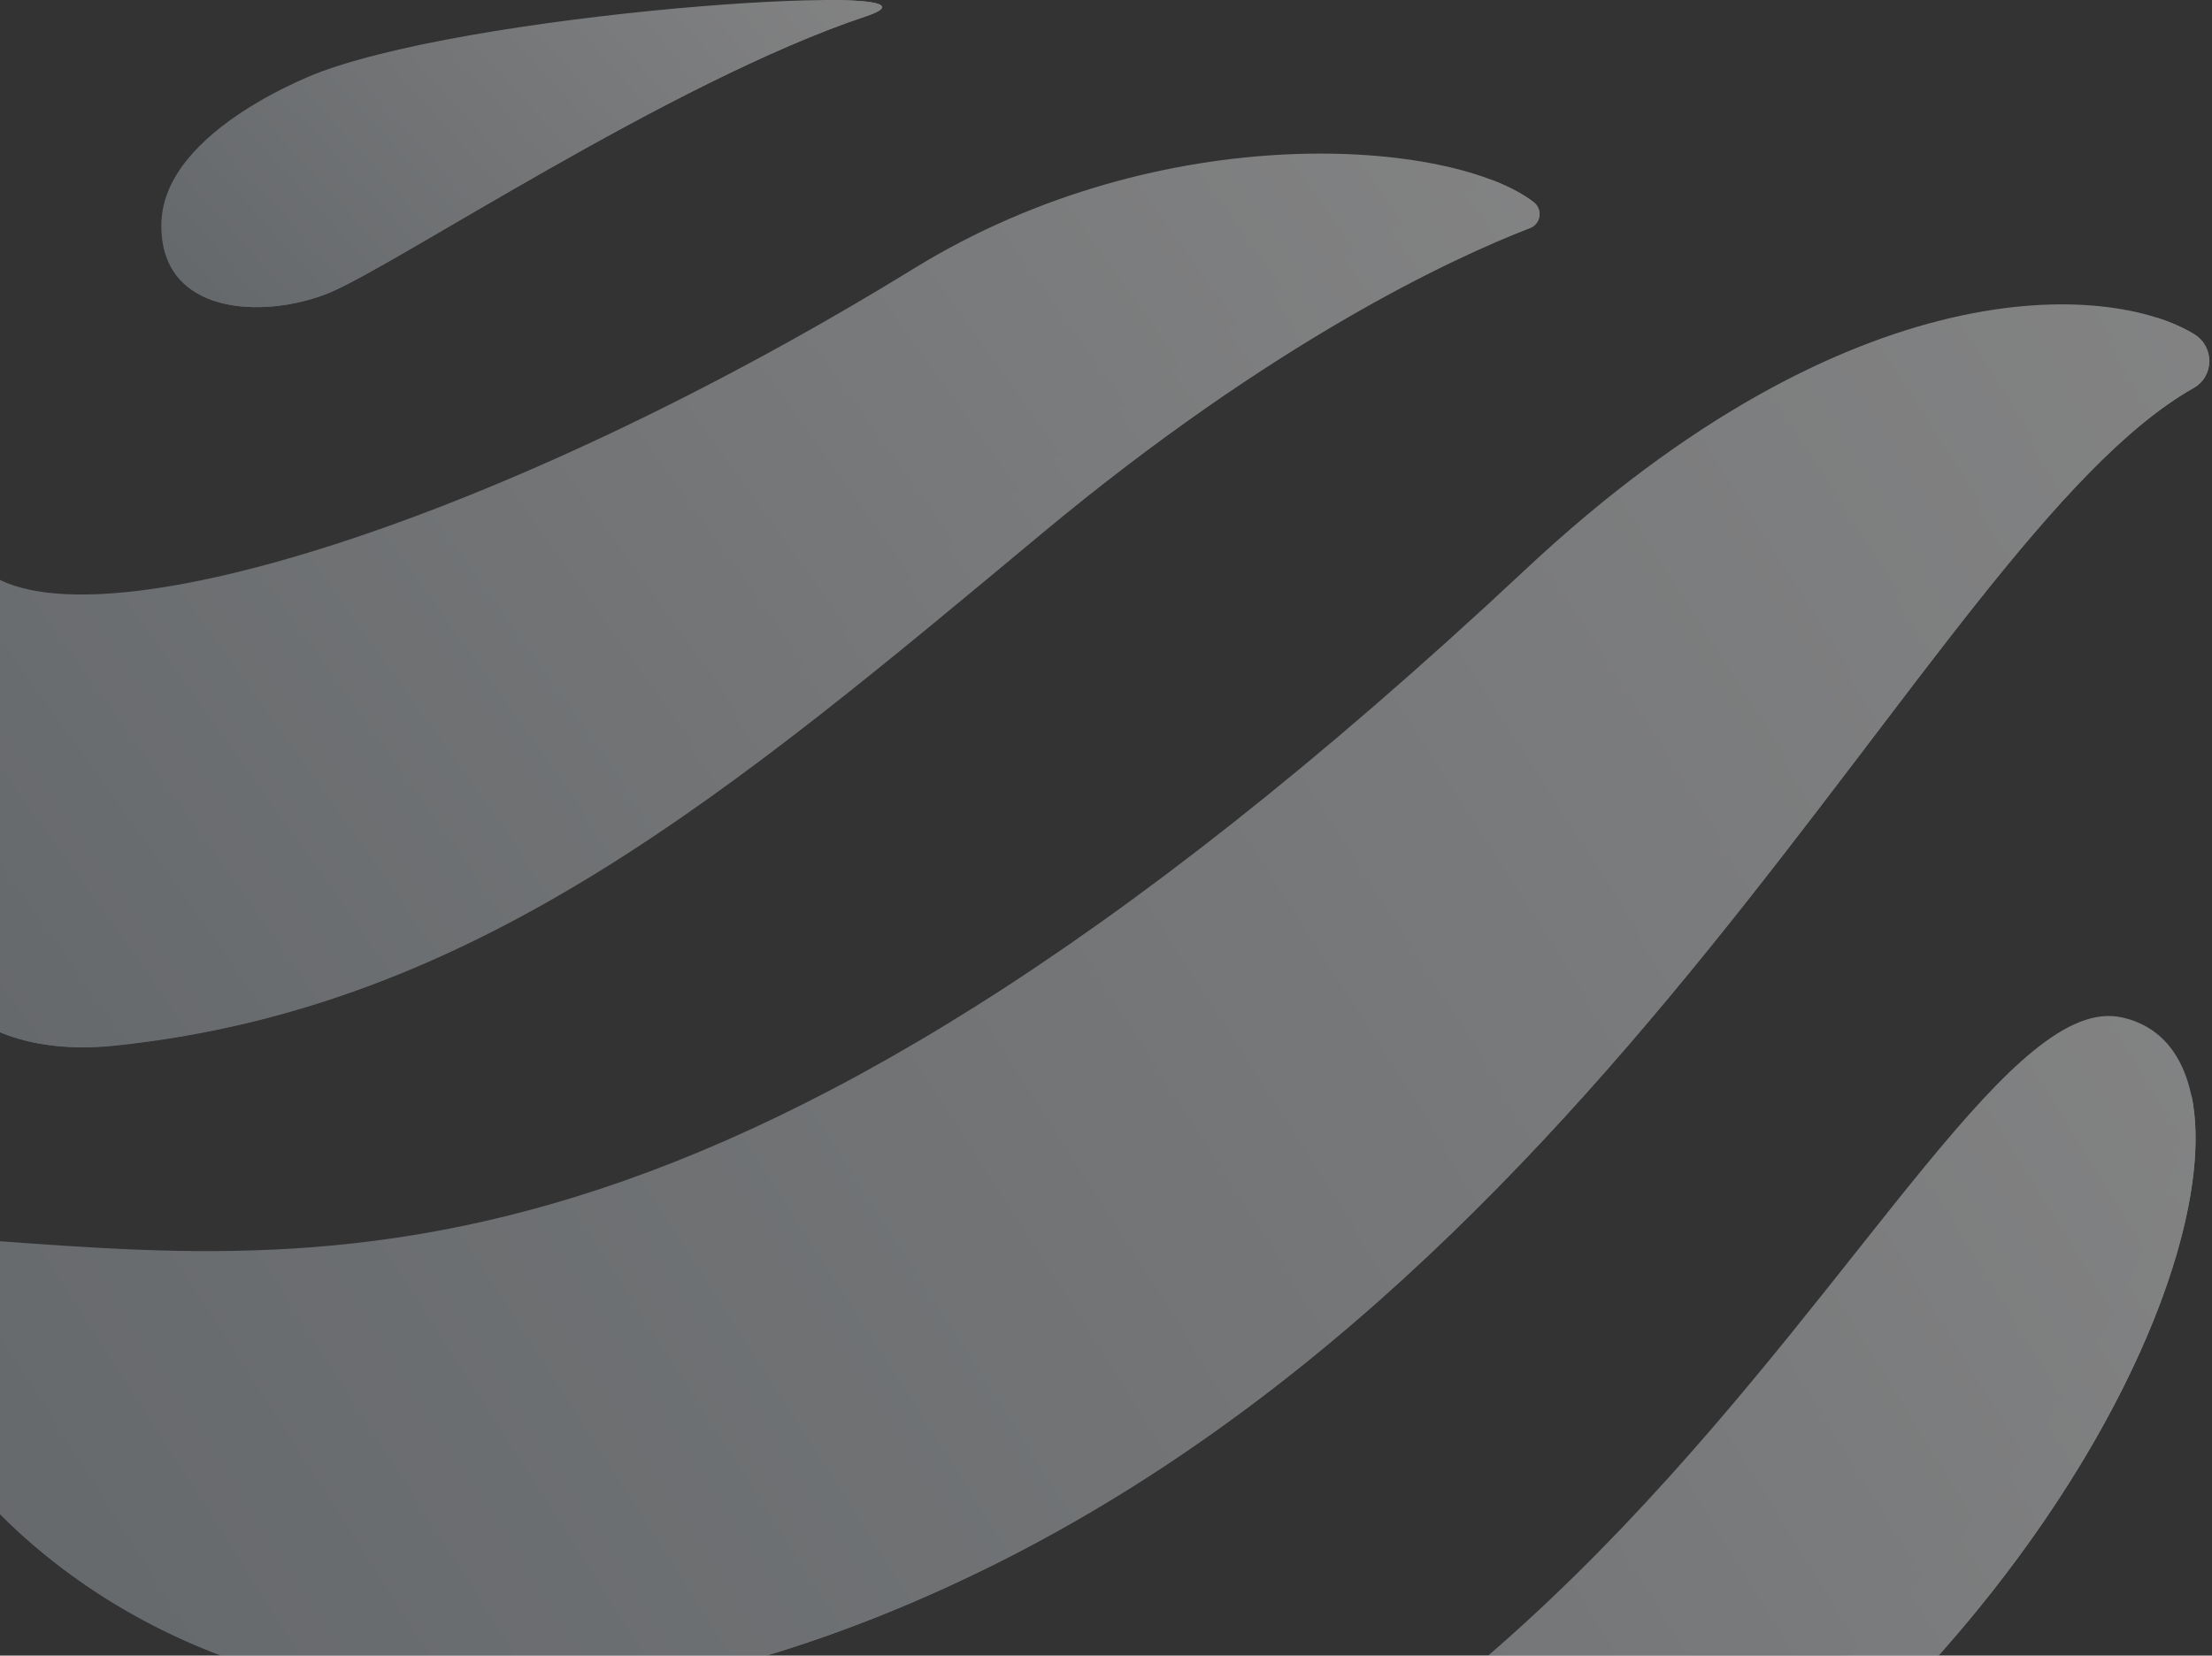 <svg width="545" height="408" viewBox="0 0 545 408" fill="none" xmlns="http://www.w3.org/2000/svg">
<rect x="0" y="0" width="545" height="408" fill="#333333" stroke="none"/>
<g style="mix-blend-mode:multiply" opacity="0.4">
<path d="M-3.631 140.709C-27.35 122.408 -60.732 266.915 28.36 257.692C117.377 248.394 180.188 195.174 256.688 131.485C313.788 83.975 358.15 63.477 376.964 56.23C379.673 55.205 380.185 51.618 377.916 49.861C358.077 34.415 286.629 28.339 225.136 66.186C124.186 128.264 21.991 160.475 -3.631 140.709Z" fill="url(#paint0_linear_307_3452)"/>
<path d="M213.351 4.025C240.51 -5.053 121.698 2.048 79.166 17.641C79.166 17.641 40.513 31.623 39.781 54.756C39.049 77.889 65.037 78.621 80.849 72.252C96.735 65.884 165.036 20.13 213.278 4.025H213.351Z" fill="url(#paint1_linear_307_3452)"/>
<path d="M-18.639 304.609C-61.244 302.047 16.354 478.106 216.351 398.385C395.631 326.937 473.815 133.308 540.505 95.608C545.629 92.679 545.629 85.432 540.651 82.357C519.934 69.693 456.319 65.008 375.939 140.263C170.671 332.501 73.454 310.173 -18.639 304.609Z" fill="url(#paint2_linear_307_3452)"/>
<path d="M126.527 478.401C62.545 467.494 230.918 568.224 386.26 481.403C520.007 406.587 571.69 261.713 522.862 250.732C470.154 238.946 379.599 521.446 126.527 478.401Z" fill="url(#paint3_linear_307_3452)"/>
<path d="M202.956 0.003C155.738 18.524 95.636 58.494 80.922 64.424C66.354 70.28 43.221 70.061 40.22 51.979C40.074 52.931 39.854 53.809 39.854 54.761C39.122 77.894 65.11 78.626 80.922 72.257C96.808 65.888 165.109 20.134 213.351 4.029C221.77 1.174 216.133 -0.07 202.956 0.003Z" fill="url(#paint4_linear_307_3452)"/>
<path d="M367.665 44.367C345.557 54.03 305.807 74.82 256.612 115.816C180.113 179.504 117.302 232.798 28.284 242.022C-12.491 246.268 -27.571 218.23 -29.694 188.362C-32.11 223.135 -19.665 262.666 28.284 257.615C117.302 248.318 180.113 195.097 256.612 131.408C313.713 83.898 358.075 63.401 376.889 56.153C379.598 55.128 380.11 51.541 377.841 49.784C375.279 47.808 371.765 45.978 367.592 44.367H367.665Z" fill="url(#paint5_linear_307_3452)"/>
<path d="M540.579 82.369C538.09 80.832 535.015 79.441 531.281 78.269C466.421 127.244 387.433 306.671 216.278 374.898C68.623 433.755 -12.27 353.229 -27.35 308.062C-46.091 332.073 34.509 470.797 216.278 398.397C395.558 326.949 473.742 133.32 540.432 95.619C545.556 92.691 545.557 85.444 540.579 82.369Z" fill="url(#paint6_linear_307_3452)"/>
<path d="M386.26 457.911C304.05 503.884 218.107 497.295 164.96 482.508C152.588 481.922 139.777 480.604 126.527 478.408C62.545 467.5 230.918 568.231 386.26 481.409C494.897 420.649 549.362 313.623 539.919 269.699C532.012 321.016 478.792 406.227 386.26 457.911Z" fill="url(#paint7_linear_307_3452)"/>
</g>
<defs>
<linearGradient id="paint0_linear_307_3452" x1="-29.941" y1="258.116" x2="344.924" y2="-10.237" gradientUnits="userSpaceOnUse">
<stop stop-color="#ADB5BD"/>
<stop offset="1" stop-color="#F8F9FA"/>
</linearGradient>
<linearGradient id="paint1_linear_307_3452" x1="39.766" y1="75.688" x2="175.124" y2="-46.684" gradientUnits="userSpaceOnUse">
<stop stop-color="#ADB5BD"/>
<stop offset="1" stop-color="#F8F9FA"/>
</linearGradient>
<linearGradient id="paint2_linear_307_3452" x1="-29.953" y1="419.119" x2="532.916" y2="57.2" gradientUnits="userSpaceOnUse">
<stop stop-color="#ADB5BD"/>
<stop offset="1" stop-color="#F8F9FA"/>
</linearGradient>
<linearGradient id="paint3_linear_307_3452" x1="112.591" y1="516.993" x2="541.602" y2="251.466" gradientUnits="userSpaceOnUse">
<stop stop-color="#ADB5BD"/>
<stop offset="1" stop-color="#F8F9FA"/>
</linearGradient>
<linearGradient id="paint4_linear_307_3452" x1="39.839" y1="75.692" x2="175.222" y2="-46.61" gradientUnits="userSpaceOnUse">
<stop stop-color="#ADB5BD"/>
<stop offset="1" stop-color="#F8F9FA"/>
</linearGradient>
<linearGradient id="paint5_linear_307_3452" x1="-29.979" y1="258.054" x2="337.099" y2="-12.79" gradientUnits="userSpaceOnUse">
<stop stop-color="#ADB5BD"/>
<stop offset="1" stop-color="#F8F9FA"/>
</linearGradient>
<linearGradient id="paint6_linear_307_3452" x1="-30" y1="419.114" x2="529.706" y2="55.796" gradientUnits="userSpaceOnUse">
<stop stop-color="#ADB5BD"/>
<stop offset="1" stop-color="#F8F9FA"/>
</linearGradient>
<linearGradient id="paint7_linear_307_3452" x1="112.591" y1="516.999" x2="523.157" y2="243.009" gradientUnits="userSpaceOnUse">
<stop stop-color="#ADB5BD"/>
<stop offset="1" stop-color="#F8F9FA"/>
</linearGradient>
</defs>
</svg>
